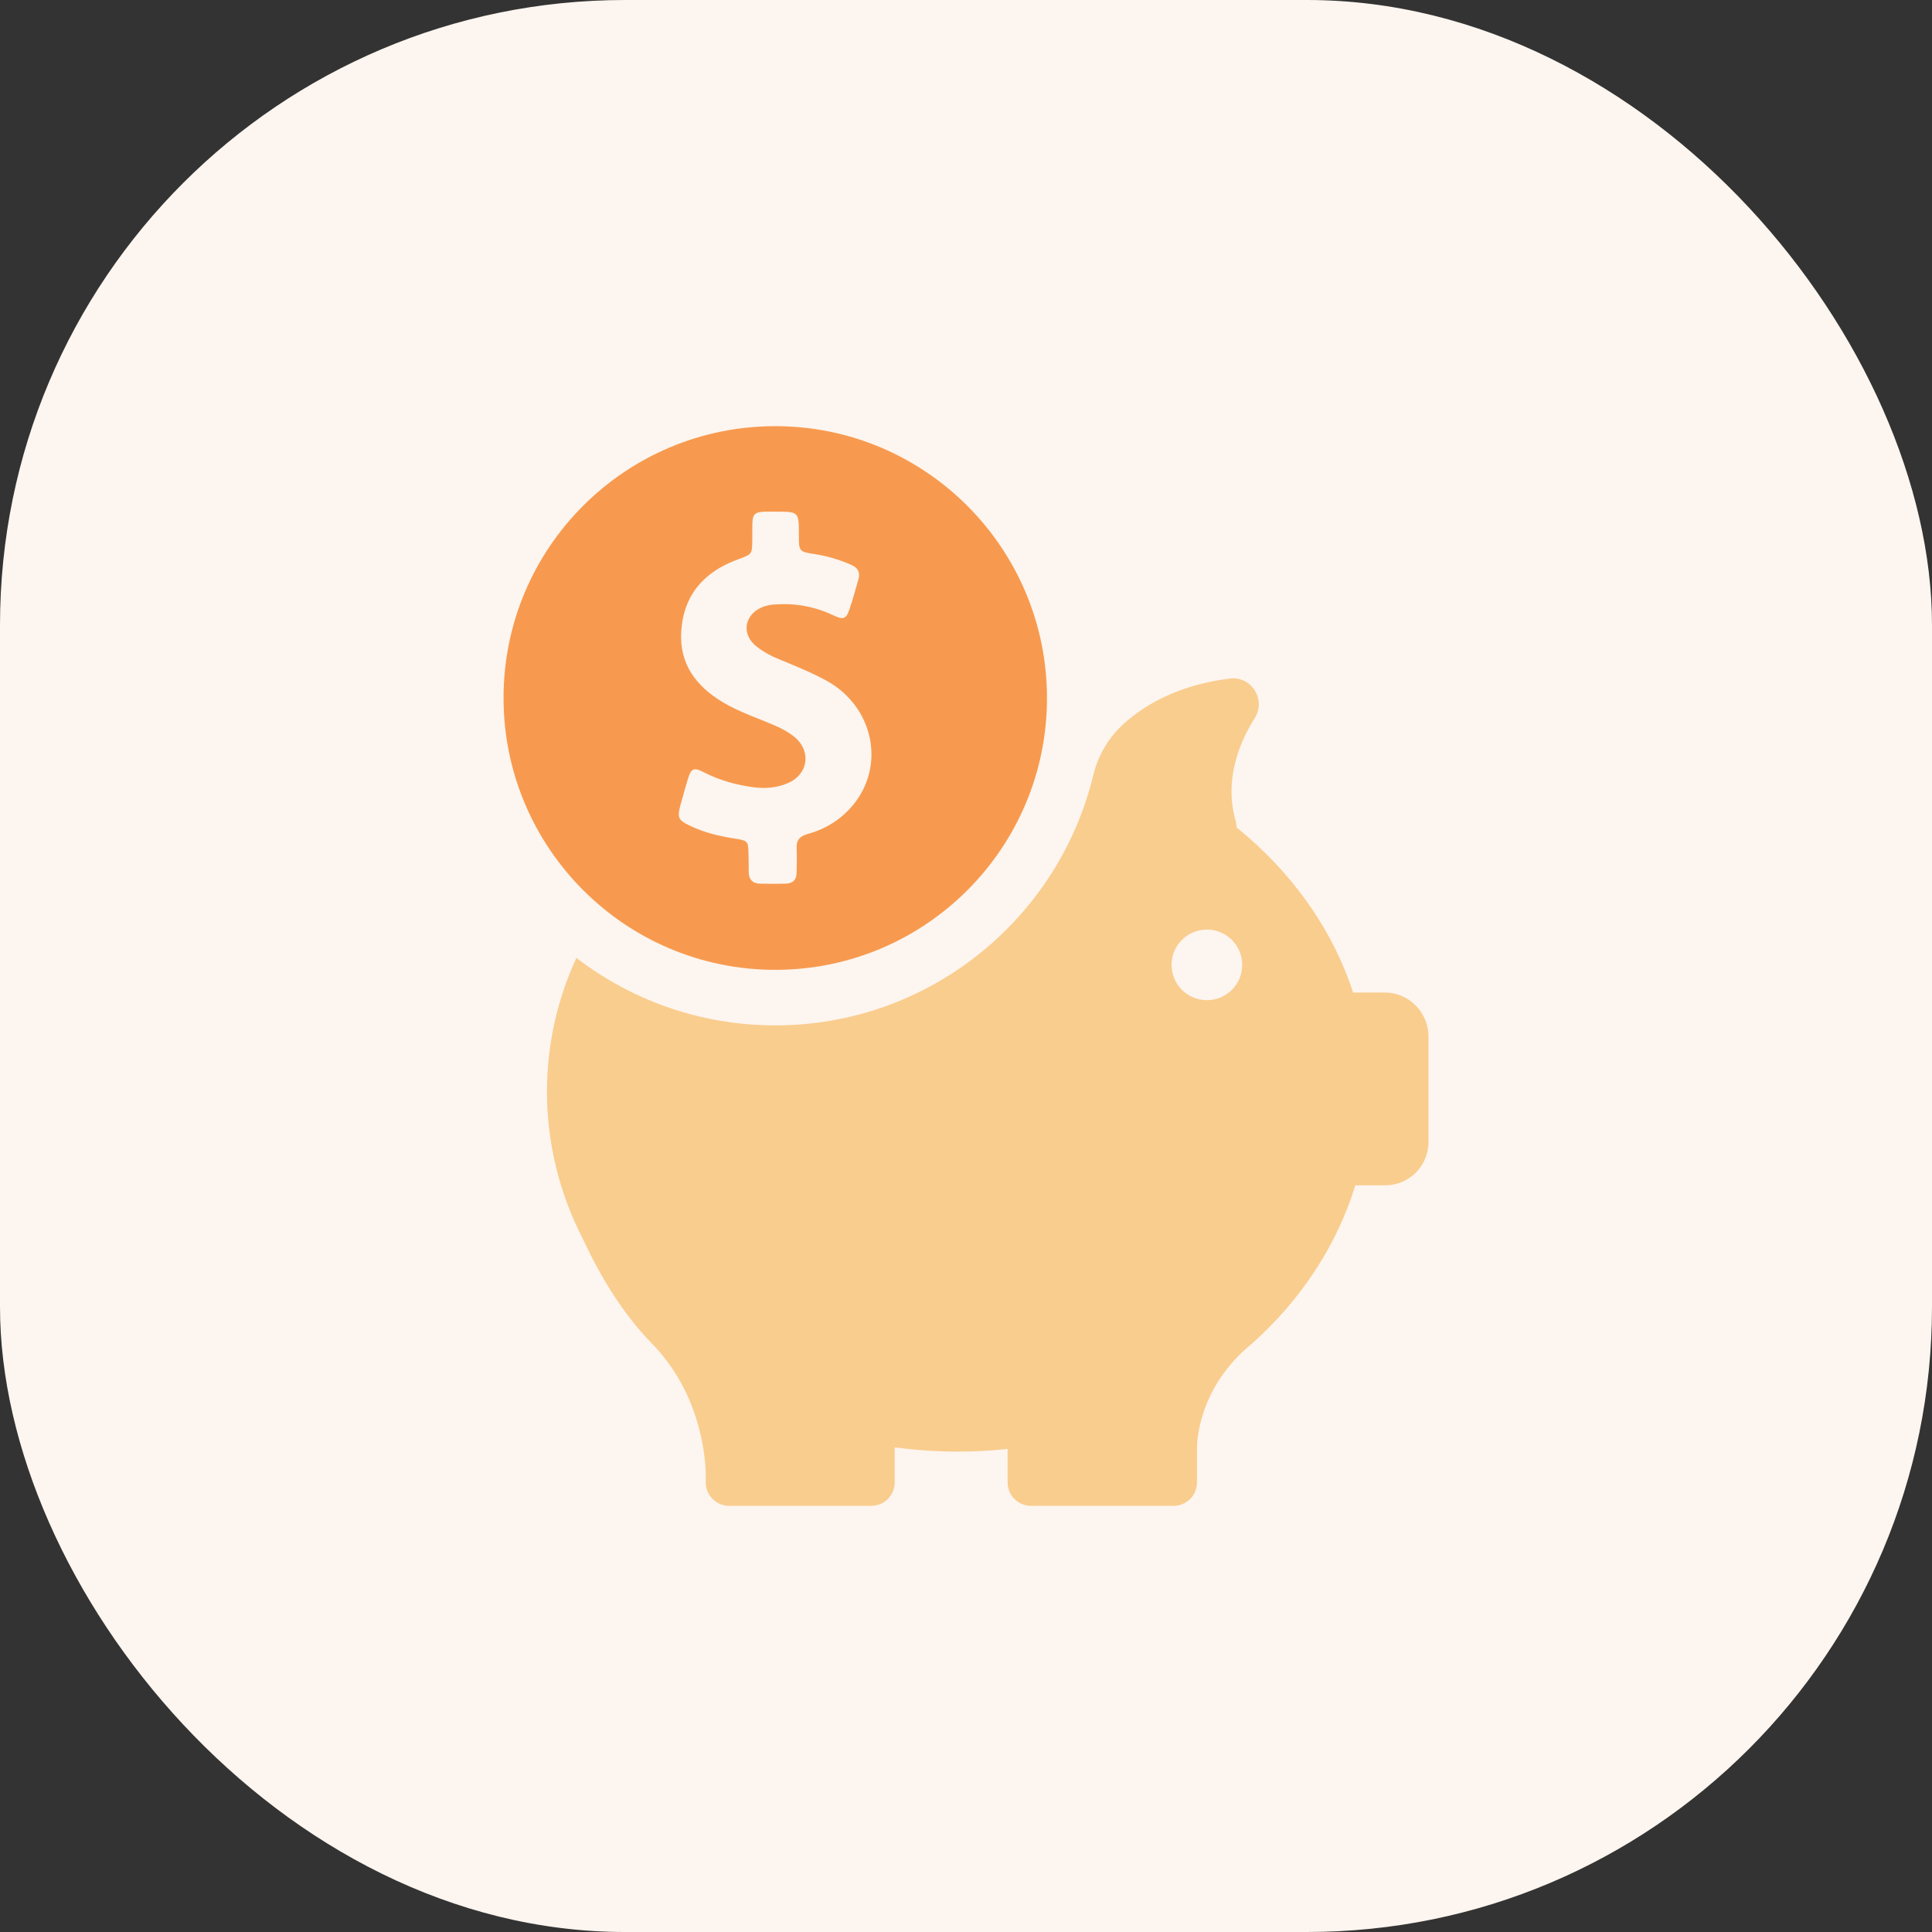 <svg width="68" height="68" viewBox="0 0 68 68" fill="none" xmlns="http://www.w3.org/2000/svg">
<rect x="0" y="0" width="68" height="68" fill="#333333" stroke="none"/>
<g id="Group 1261152920">
<rect id="Rectangle 10" width="68" height="68" rx="22" fill="#FDF5EF"/>
<g id="piggy-bank 1">
<g id="Group">
<g id="Group_2">
<path id="Vector" d="M27.287 34.135C32.567 34.135 36.85 29.852 36.85 24.571C36.85 19.291 32.567 15 27.287 15C22.006 15 17.723 19.283 17.723 24.563C17.723 29.844 22.006 34.135 27.287 34.135ZM23.946 28.348C24.033 28.031 24.12 27.722 24.215 27.405C24.326 27.041 24.429 27.002 24.761 27.176C25.331 27.469 25.933 27.635 26.566 27.714C26.97 27.762 27.374 27.722 27.746 27.556C28.45 27.247 28.561 26.432 27.967 25.941C27.762 25.775 27.532 25.648 27.294 25.545C26.677 25.276 26.036 25.07 25.45 24.722C24.508 24.16 23.906 23.376 23.977 22.228C24.056 20.93 24.793 20.114 25.98 19.687C26.471 19.505 26.471 19.512 26.479 18.998C26.479 18.824 26.479 18.65 26.479 18.475C26.487 18.087 26.558 18.024 26.938 18.008C27.057 18.008 27.176 18.008 27.294 18.008C28.118 18.008 28.118 18.008 28.118 18.832C28.118 19.41 28.118 19.418 28.696 19.505C29.139 19.576 29.559 19.703 29.97 19.885C30.2 19.988 30.279 20.146 30.216 20.383C30.113 20.74 30.018 21.096 29.899 21.444C29.788 21.777 29.685 21.824 29.369 21.674C28.727 21.365 28.054 21.23 27.342 21.27C27.152 21.278 26.978 21.302 26.804 21.381C26.194 21.65 26.091 22.323 26.614 22.742C26.875 22.956 27.176 23.107 27.492 23.233C28.031 23.455 28.577 23.677 29.099 23.962C30.738 24.872 31.181 26.93 30.026 28.332C29.606 28.838 29.068 29.179 28.427 29.353C28.149 29.432 28.023 29.575 28.039 29.86C28.054 30.145 28.039 30.422 28.039 30.707C28.039 30.96 27.912 31.095 27.659 31.102C27.358 31.11 27.049 31.11 26.748 31.102C26.479 31.095 26.352 30.944 26.352 30.683C26.352 30.477 26.352 30.271 26.344 30.065C26.337 29.614 26.329 29.59 25.885 29.519C25.323 29.432 24.777 29.305 24.262 29.052C23.874 28.87 23.835 28.767 23.946 28.348Z" fill="#F79A4F"/>
<path id="Vector_2" d="M48.741 34.934H47.624C46.888 32.678 45.447 30.675 43.523 29.123C43.523 29.052 43.508 28.973 43.492 28.902C43.088 27.485 43.587 26.194 44.165 25.268C44.569 24.619 44.046 23.788 43.286 23.883C41.584 24.096 40.412 24.722 39.605 25.426C39.051 25.909 38.655 26.558 38.481 27.279C37.261 32.33 32.709 36.09 27.286 36.09C24.65 36.09 22.228 35.203 20.288 33.715C19.615 35.172 19.251 36.763 19.251 38.433C19.251 39.336 19.362 40.215 19.568 41.062C19.568 41.062 19.568 41.078 19.576 41.101C19.789 41.98 20.114 42.827 20.526 43.627C21.072 44.806 21.863 46.184 22.956 47.3C24.531 48.923 24.801 50.934 24.84 51.804V52.177C24.84 52.193 24.84 52.208 24.84 52.224C24.84 52.232 24.84 52.232 24.84 52.232C24.872 52.66 25.228 53 25.663 53H30.667C31.118 53 31.49 52.636 31.49 52.177V50.942C32.218 51.037 32.963 51.092 33.715 51.092C34.309 51.092 34.886 51.06 35.464 50.997V52.177C35.464 52.628 35.828 53 36.288 53H41.307C41.758 53 42.13 52.636 42.13 52.177V50.942C42.138 50.53 42.281 48.891 43.832 47.49C43.888 47.443 43.943 47.395 43.998 47.347C44.014 47.332 44.03 47.324 44.046 47.308C45.772 45.772 47.046 43.856 47.703 41.719H48.756C49.596 41.719 50.276 41.038 50.276 40.199V36.454C50.261 35.615 49.58 34.934 48.741 34.934ZM42.478 35.203C41.79 35.203 41.236 34.649 41.236 33.96C41.236 33.272 41.79 32.718 42.478 32.718C43.167 32.718 43.721 33.272 43.721 33.96C43.721 34.649 43.167 35.203 42.478 35.203Z" fill="#F9CD8E"/>
</g>
</g>
</g>
</g>
</svg>
